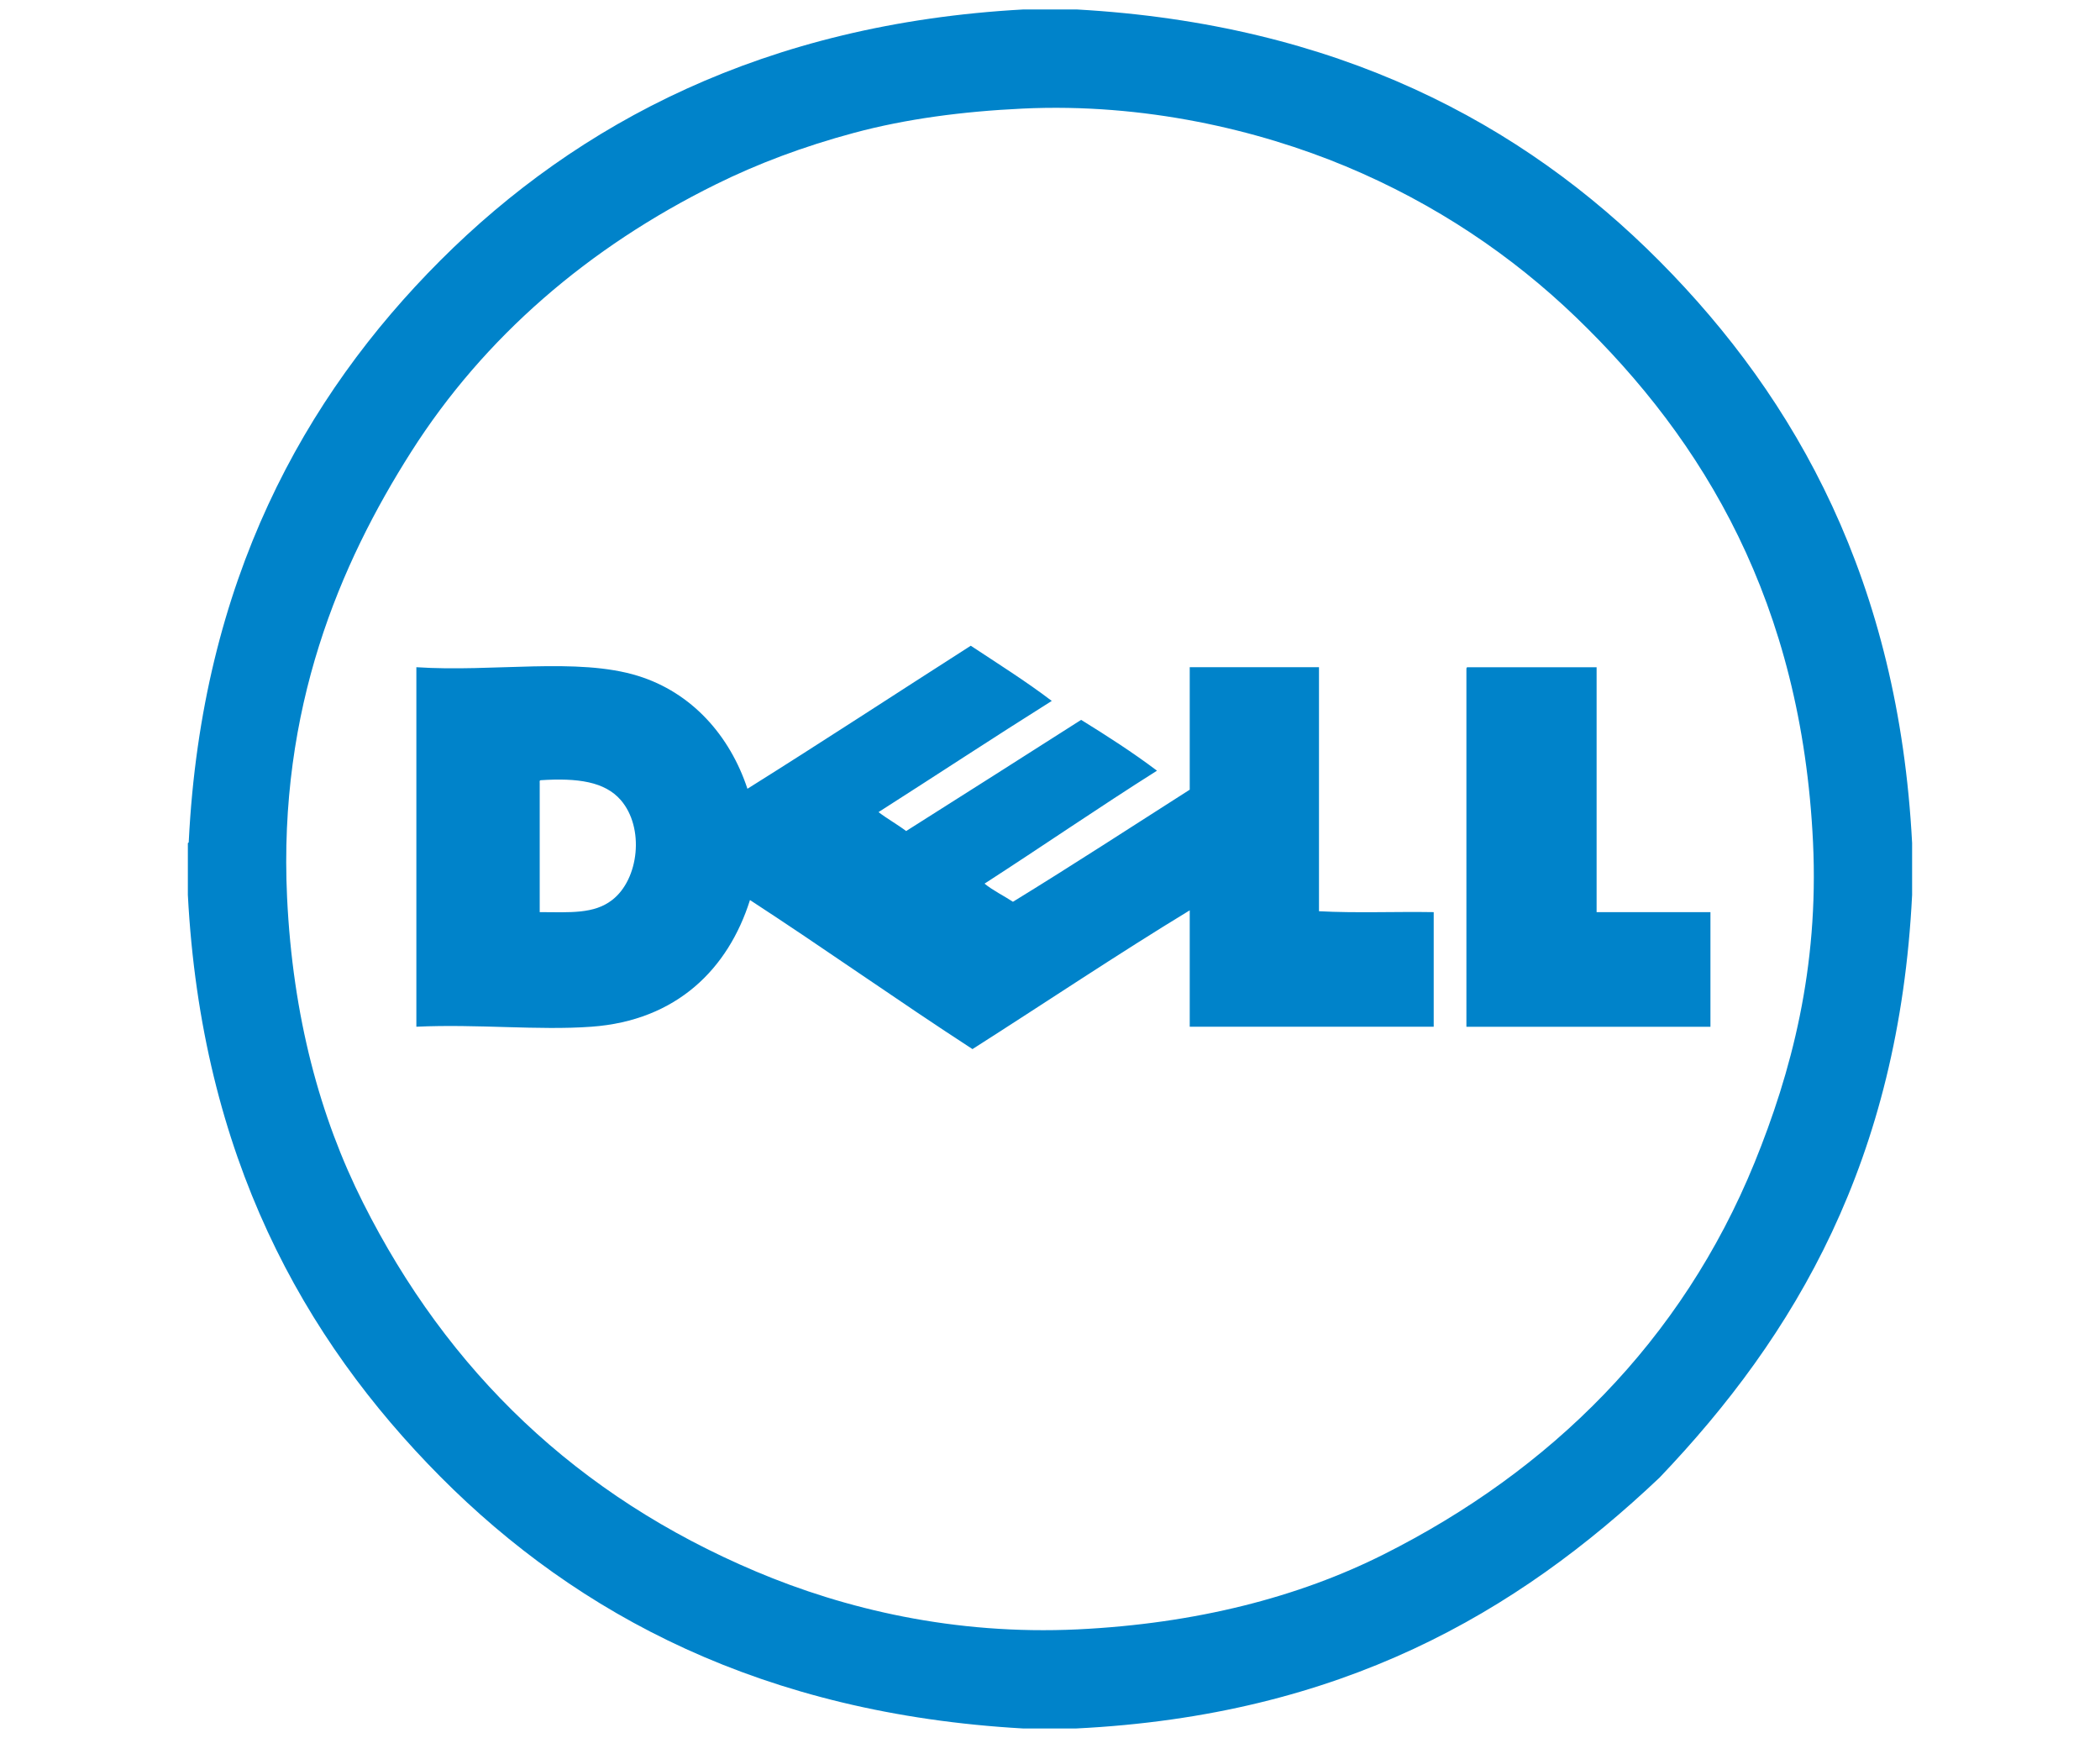 <?xml version="1.0" encoding="utf-8"?>
<!-- Generator: Adobe Illustrator 16.0.0, SVG Export Plug-In . SVG Version: 6.00 Build 0)  -->
<!DOCTYPE svg PUBLIC "-//W3C//DTD SVG 1.1//EN" "http://www.w3.org/Graphics/SVG/1.1/DTD/svg11.dtd">
<svg version="1.1" id="Layer_1" xmlns="http://www.w3.org/2000/svg" xmlns:xlink="http://www.w3.org/1999/xlink" x="0px" y="0px"
	 width="145px" height="120px" viewBox="0 0 145 120" enable-background="new 0 0 145 120" xml:space="preserve">
<g>
	<path fill="#0083CA" d="M70.657,0.653h3.691c17.953,1.01,30.752,7.828,40.241,17.381c9.486,9.552,16.501,22.155,17.438,40.178
		v3.578c-0.911,18.313-8.052,30.4-17.438,40.233c-9.866,9.346-21.995,16.423-40.299,17.322h-3.637
		c-17.947-1.016-30.747-7.831-40.241-17.38c-9.488-9.556-16.501-22.153-17.441-40.182v-3.575c0.046-0.012,0.072-0.048,0.063-0.116
		c0.897-17.955,7.95-30.684,17.381-40.119C39.89,8.502,52.827,1.633,70.657,0.653L70.657,0.653z M58.994,9.166
		c-3.535,0.947-6.71,2.149-9.584,3.573c-8.754,4.328-15.97,10.519-21.014,18.451c-4.926,7.746-9.19,17.708-8.574,30.775
		c0.392,8.234,2.273,15.166,5.242,21.07c5.86,11.662,14.792,20.254,27.142,25.473c6.11,2.583,13.68,4.399,22.207,3.994
		c8.175-0.395,15.262-2.229,21.129-5.179c11.502-5.781,20.569-14.71,25.598-27.028c2.536-6.229,4.458-13.428,4.045-22.142
		c-0.789-16.514-7.503-27.712-16.369-36.251c-4.39-4.225-9.672-7.821-15.895-10.419C86.882,8.97,79.017,7.097,70.599,7.498
		C66.46,7.694,62.553,8.211,58.994,9.166L58.994,9.166z"/>
	<path fill="#0083CA" d="M67.029,44.585c1.884,1.246,3.814,2.456,5.593,3.811c-4.02,2.525-7.968,5.129-11.962,7.677
		c0.61,0.466,1.298,0.846,1.907,1.308c4.032-2.555,8.063-5.107,12.083-7.677c1.8,1.114,3.576,2.255,5.237,3.509
		c-4.026,2.544-7.919,5.223-11.907,7.799c0.592,0.482,1.315,0.827,1.962,1.252c4.122-2.526,8.145-5.151,12.206-7.739v-8.457h8.925
		v16.848c2.525,0.139,5.3,0.018,7.921,0.063v7.912H82.148v-8.036c-4.952,3.009-10.022,6.41-15.001,9.581
		c-5.184-3.367-10.185-6.92-15.363-10.292c-1.498,4.747-5.056,8.323-10.949,8.747c-3.674,0.268-7.854-0.197-12.086,0V46.068
		c5.294,0.354,11.105-0.703,15.299,0.598c3.709,1.149,6.342,4.11,7.561,7.795C56.792,51.213,61.885,47.875,67.029,44.585
		L67.029,44.585z M37.266,54.049v8.93c2.125,0.011,3.745,0.134,4.998-0.835c1.869-1.438,2.244-5.006,0.598-6.903
		c-1.103-1.268-2.958-1.537-5.538-1.37C37.254,53.879,37.26,53.965,37.266,54.049z M101.313,46.071h8.929v16.908h7.86v7.918h-16.85
		V46.253C101.25,46.167,101.244,46.083,101.313,46.071L101.313,46.071z"/>
</g>
</svg>

